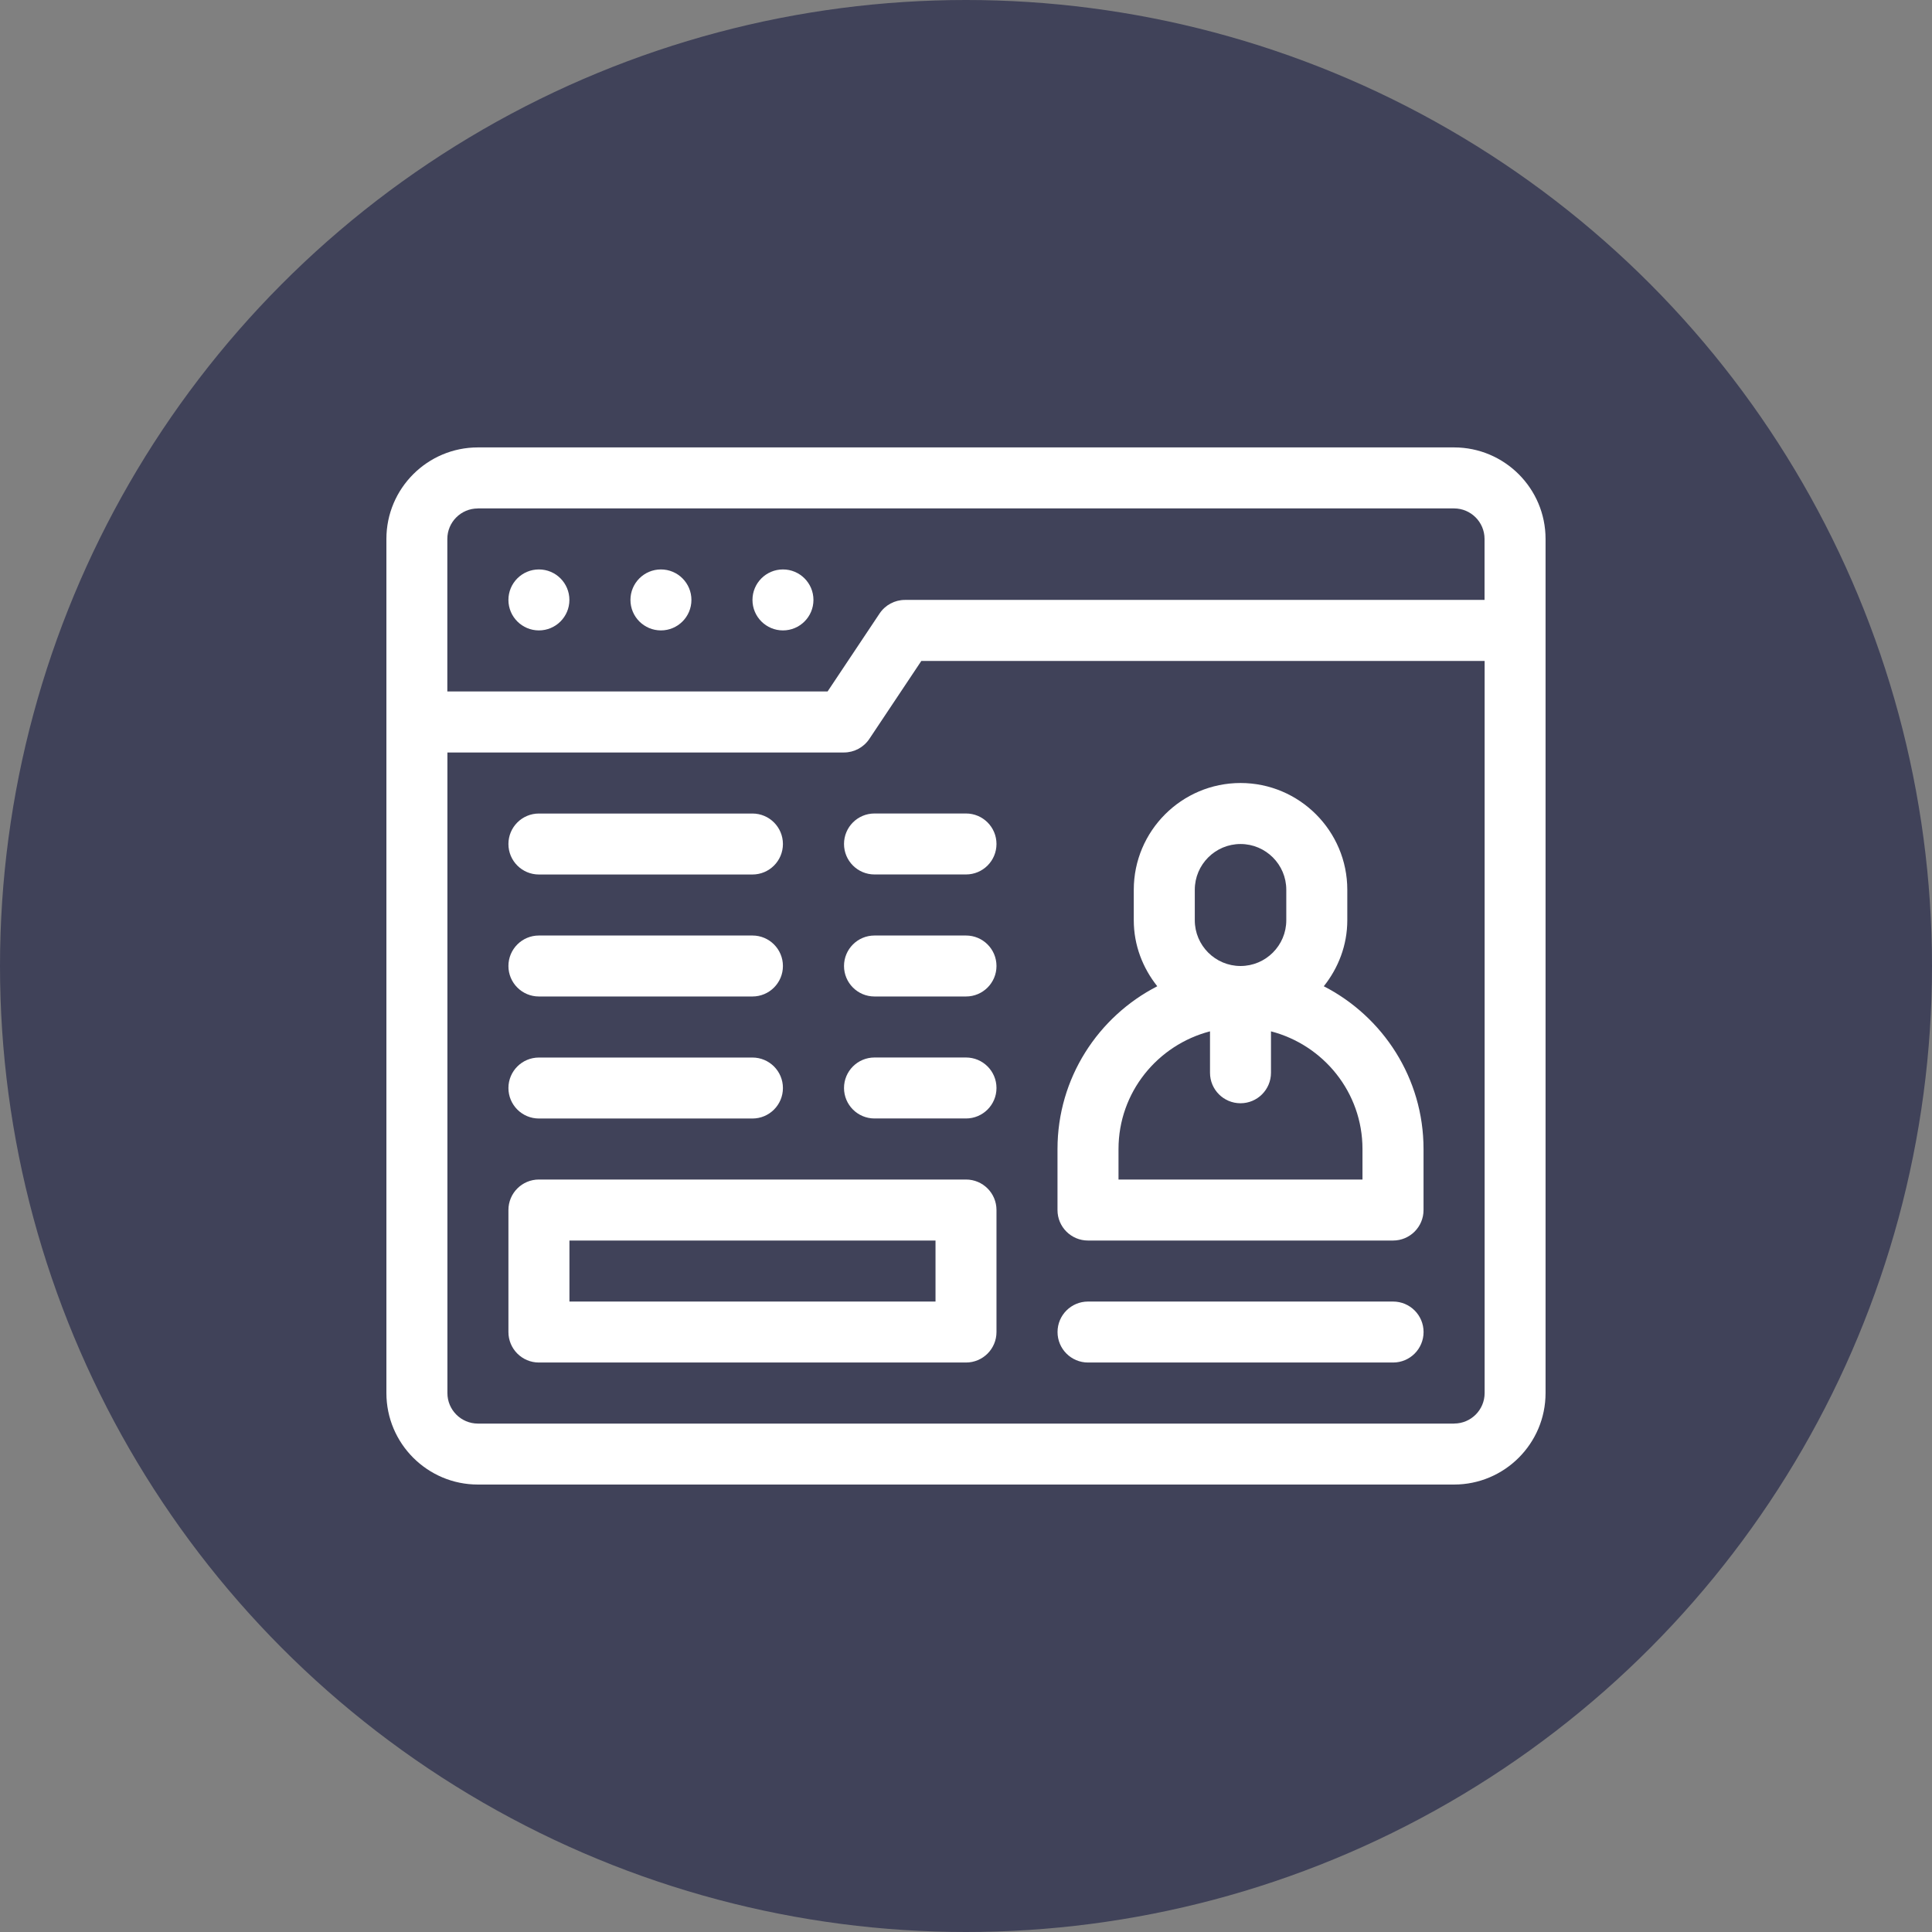 <?xml version="1.0" encoding="UTF-8"?>
<svg id="Outline" xmlns="http://www.w3.org/2000/svg" version="1.1" viewBox="0 0 500 500">
  <rect x="0" y="0" width="500" height="500" fill="#808080" stroke="none"/>
  <!-- Generator: Adobe Illustrator 29.1.0, SVG Export Plug-In . SVG Version: 2.1.0 Build 142)  -->
  <defs>
    <style>
      .st0 {
        fill: #404259;
      }

      .st1 {
        fill: #fff;
      }
    </style>
  </defs>
  <circle class="st0" cx="250" cy="250" r="250"/>
  <g>
    <path class="st1" d="M376.32,115.79H123.68c-13.06,0-23.68,10.62-23.68,23.68v221.05c0,13.06,10.62,23.68,23.68,23.68h252.63c13.06,0,23.68-10.62,23.68-23.68v-221.05c0-13.06-10.62-23.68-23.68-23.68ZM123.68,131.58h252.63c4.35,0,7.89,3.54,7.89,7.89v15.79h-150c-2.64,0-5.1,1.32-6.57,3.52l-13.45,20.17h-98.41v-39.47c0-4.36,3.54-7.89,7.89-7.89ZM376.32,368.42H123.68c-4.35,0-7.89-3.54-7.89-7.89v-165.79h102.63c2.64,0,5.1-1.32,6.57-3.52l13.45-20.17h145.78v189.47c0,4.36-3.54,7.89-7.89,7.89Z"/>
    <circle class="st1" cx="139.47" cy="155.26" r="7.89"/>
    <circle class="st1" cx="171.05" cy="155.26" r="7.89"/>
    <circle class="st1" cx="202.63" cy="155.26" r="7.89"/>
    <path class="st1" d="M342.6,255.24c3.75-4.72,6.08-10.6,6.08-17.08v-7.89c0-15.23-12.4-27.63-27.63-27.63s-27.63,12.4-27.63,27.63v7.89c0,6.48,2.33,12.36,6.08,17.08-15.3,7.86-25.82,23.77-25.82,42.13v15.79c0,4.36,3.53,7.89,7.89,7.89h78.95c4.36,0,7.89-3.53,7.89-7.89v-15.79c0-18.36-10.51-34.27-25.82-42.13ZM309.21,238.16v-7.89c0-6.53,5.31-11.84,11.84-11.84s11.84,5.31,11.84,11.84v7.89c0,6.53-5.31,11.84-11.84,11.84s-11.84-5.31-11.84-11.84ZM352.63,305.26h-63.16v-7.89c0-14.67,10.1-26.93,23.68-30.46v10.72c0,4.36,3.53,7.89,7.89,7.89s7.89-3.53,7.89-7.89v-10.72c13.58,3.53,23.68,15.78,23.68,30.46v7.89Z"/>
    <path class="st1" d="M360.53,336.84h-78.95c-4.36,0-7.89,3.53-7.89,7.89s3.53,7.89,7.89,7.89h78.95c4.36,0,7.89-3.53,7.89-7.89s-3.53-7.89-7.89-7.89Z"/>
    <path class="st1" d="M250,305.26h-110.53c-4.36,0-7.89,3.53-7.89,7.89v31.58c0,4.36,3.53,7.89,7.89,7.89h110.53c4.36,0,7.89-3.53,7.89-7.89v-31.58c0-4.36-3.53-7.89-7.89-7.89ZM242.11,336.84h-94.74v-15.79h94.74v15.79Z"/>
    <path class="st1" d="M250,210.53h-23.68c-4.36,0-7.89,3.53-7.89,7.89s3.53,7.89,7.89,7.89h23.68c4.36,0,7.89-3.53,7.89-7.89s-3.53-7.89-7.89-7.89Z"/>
    <path class="st1" d="M250,242.11h-23.68c-4.36,0-7.89,3.53-7.89,7.89s3.53,7.89,7.89,7.89h23.68c4.36,0,7.89-3.53,7.89-7.89s-3.53-7.89-7.89-7.89Z"/>
    <path class="st1" d="M250,273.68h-23.68c-4.36,0-7.89,3.53-7.89,7.89s3.53,7.89,7.89,7.89h23.68c4.36,0,7.89-3.53,7.89-7.89s-3.53-7.89-7.89-7.89Z"/>
    <path class="st1" d="M139.47,226.32h55.26c4.36,0,7.89-3.53,7.89-7.89s-3.53-7.89-7.89-7.89h-55.26c-4.36,0-7.89,3.53-7.89,7.89s3.53,7.89,7.89,7.89Z"/>
    <path class="st1" d="M139.47,257.89h55.26c4.36,0,7.89-3.53,7.89-7.89s-3.53-7.89-7.89-7.89h-55.26c-4.36,0-7.89,3.53-7.89,7.89s3.53,7.89,7.89,7.89Z"/>
    <path class="st1" d="M139.47,289.47h55.26c4.36,0,7.89-3.53,7.89-7.89s-3.53-7.89-7.89-7.89h-55.26c-4.36,0-7.89,3.53-7.89,7.89s3.53,7.89,7.89,7.89Z"/>
  </g>
</svg>